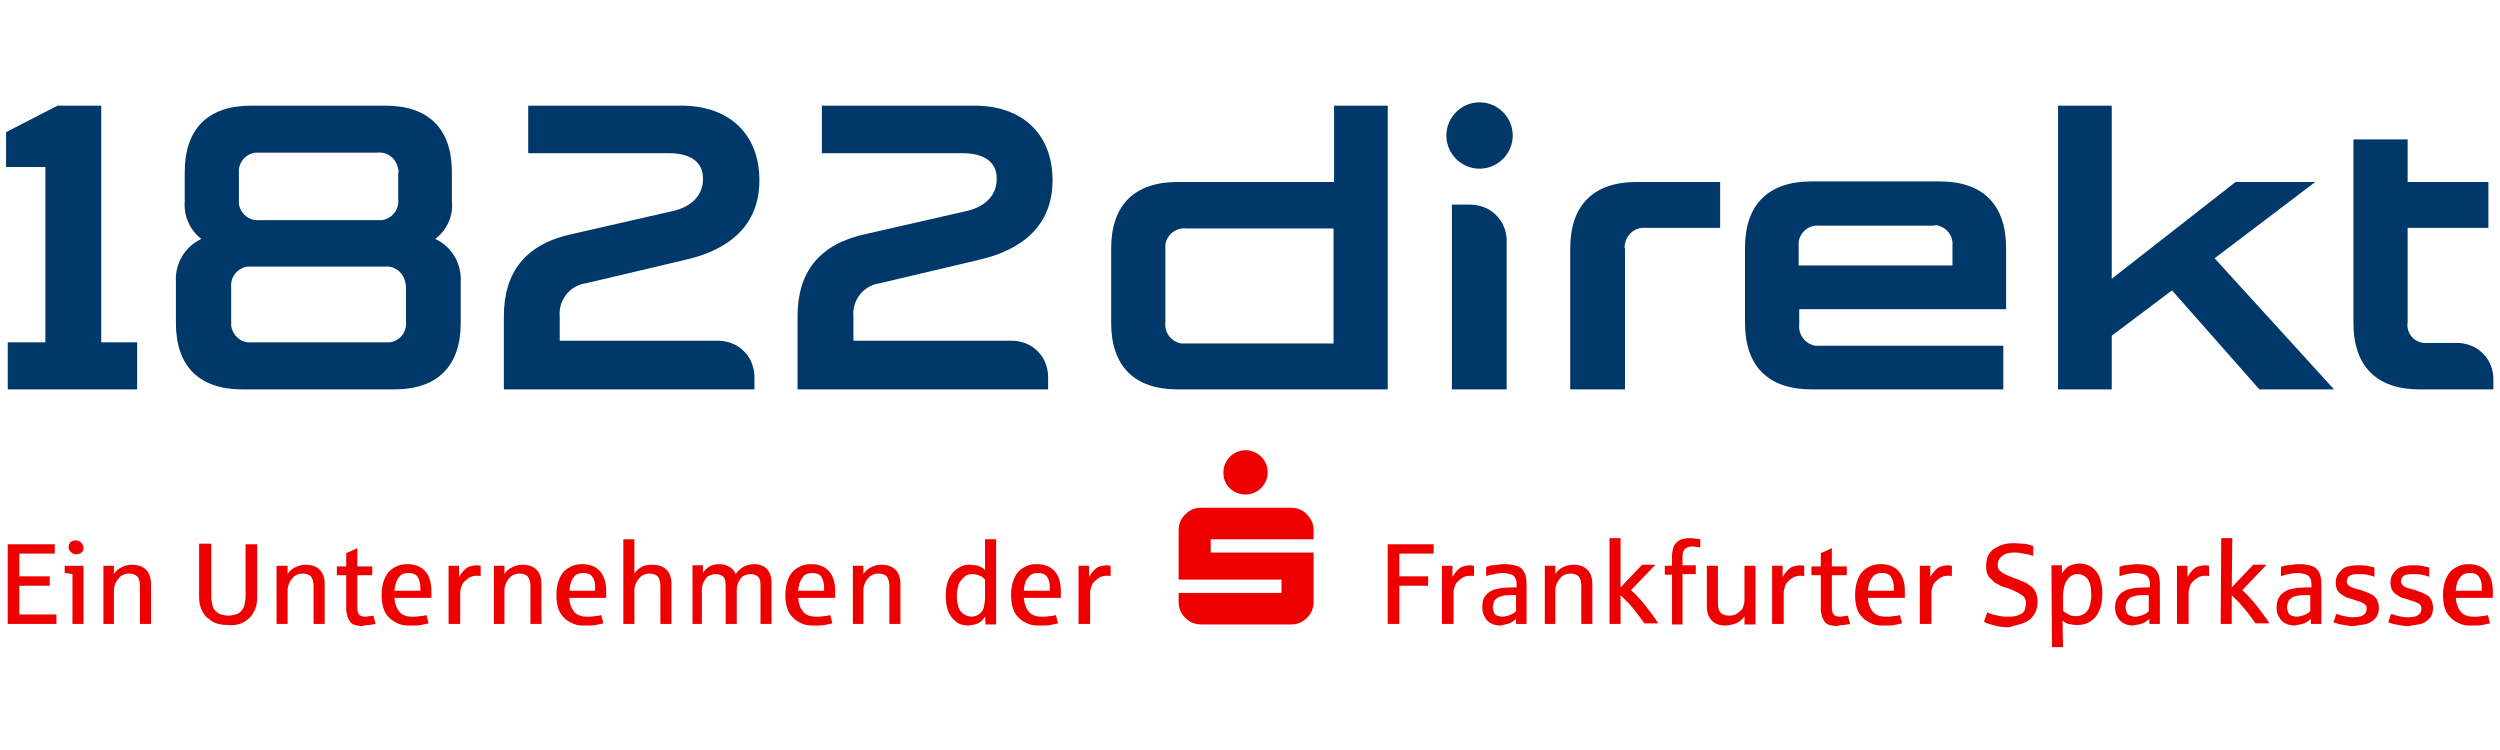 <?xml version="1.0" encoding="UTF-8"?> <svg xmlns="http://www.w3.org/2000/svg" xmlns:xlink="http://www.w3.org/1999/xlink" width="260px" height="78px" viewBox="0 0 260 78" version="1.1"><g id="surface1"><path style=" stroke:none;fill-rule:nonzero;fill:rgb(93.333%,0%,0%);fill-opacity:1;" d="M 113.375 64.887 L 113.375 61.605 C 113.375 61.434 113.434 61.203 113.492 61.031 C 113.547 60.801 113.664 60.629 113.836 60.457 C 114.008 60.281 114.18 60.168 114.355 60.055 C 114.586 59.938 114.812 59.879 115.102 59.879 C 115.273 59.879 115.445 59.879 115.504 59.938 L 115.504 58.844 C 115.391 58.844 115.273 58.789 115.043 58.789 C 114.871 58.789 114.641 58.844 114.41 58.902 C 114.18 58.961 114.008 59.074 113.777 59.305 C 113.605 59.477 113.434 59.707 113.262 59.996 L 113.262 58.844 L 112.168 58.844 L 112.168 64.887 Z M 106.934 60.055 C 107.164 59.707 107.508 59.594 107.969 59.594 C 108.371 59.594 108.719 59.707 108.891 59.996 C 109.121 60.281 109.176 60.629 109.176 61.145 L 109.176 61.434 L 106.473 61.434 C 106.531 60.801 106.645 60.34 106.934 60.055 M 109.234 65 C 109.523 64.941 109.809 64.887 110.039 64.828 L 109.809 63.965 C 109.637 64.023 109.406 64.078 109.121 64.078 C 108.891 64.137 108.602 64.137 108.312 64.137 C 107.738 64.137 107.277 63.965 106.992 63.621 C 106.703 63.273 106.531 62.812 106.473 62.18 L 110.328 62.18 L 110.328 61.492 C 110.328 60.57 110.098 59.879 109.695 59.422 C 109.293 58.961 108.66 58.672 107.855 58.672 C 107.395 58.672 107.047 58.73 106.703 58.902 C 106.359 59.074 106.07 59.246 105.84 59.535 C 105.609 59.824 105.438 60.168 105.324 60.57 C 105.207 60.973 105.152 61.375 105.152 61.895 C 105.152 62.355 105.207 62.812 105.324 63.219 C 105.438 63.621 105.668 63.965 105.898 64.195 C 106.129 64.48 106.473 64.656 106.82 64.828 C 107.164 65 107.566 65.059 108.027 65.059 C 108.602 65.059 108.945 65.059 109.234 65 M 100.203 63.848 C 99.973 63.734 99.801 63.445 99.688 63.16 C 99.57 62.812 99.512 62.41 99.512 61.953 C 99.512 61.605 99.57 61.262 99.629 61.031 C 99.688 60.742 99.801 60.512 99.973 60.34 C 100.09 60.168 100.262 59.996 100.434 59.879 C 100.605 59.766 100.836 59.707 101.066 59.707 C 101.238 59.707 101.41 59.707 101.586 59.766 C 101.758 59.824 101.871 59.879 102.043 59.938 C 102.16 59.996 102.273 60.109 102.445 60.281 L 102.445 62.18 C 102.445 62.469 102.391 62.758 102.332 63.102 C 102.273 63.391 102.102 63.676 101.871 63.848 C 101.641 64.023 101.355 64.137 101.008 64.137 C 100.664 64.078 100.434 64.023 100.203 63.848 M 101.699 64.828 C 101.988 64.711 102.219 64.48 102.445 64.137 L 102.504 64.941 L 103.598 64.941 L 103.598 56.086 L 102.445 56.086 L 102.445 59.305 L 102.219 59.074 L 101.871 58.902 C 101.758 58.844 101.586 58.789 101.41 58.789 C 101.238 58.789 101.066 58.73 100.836 58.73 C 100.492 58.73 100.145 58.789 99.859 58.961 C 99.57 59.133 99.281 59.305 99.055 59.594 C 98.824 59.879 98.652 60.227 98.535 60.57 C 98.422 60.973 98.363 61.434 98.363 61.953 C 98.363 62.469 98.422 62.988 98.535 63.332 C 98.652 63.734 98.824 64.023 99.055 64.309 C 99.281 64.539 99.512 64.77 99.801 64.887 C 100.09 65 100.434 65.059 100.777 65.059 C 101.125 65 101.469 64.941 101.699 64.828 M 255.859 60.055 C 256.09 59.707 256.434 59.594 256.895 59.594 C 257.297 59.594 257.641 59.707 257.812 59.996 C 258.043 60.281 258.102 60.629 258.102 61.145 L 258.102 61.434 L 255.398 61.434 C 255.457 60.801 255.57 60.34 255.859 60.055 M 258.16 65 C 258.445 64.941 258.734 64.887 258.965 64.828 L 258.734 63.965 C 258.562 64.023 258.332 64.078 258.043 64.078 C 257.812 64.137 257.527 64.137 257.238 64.137 C 256.664 64.137 256.203 63.965 255.914 63.621 C 255.629 63.273 255.457 62.812 255.398 62.18 L 259.254 62.18 L 259.254 61.492 C 259.254 60.57 259.023 59.879 258.621 59.422 C 258.219 58.961 257.586 58.672 256.777 58.672 C 256.32 58.672 255.973 58.73 255.629 58.902 C 255.281 59.074 254.996 59.246 254.766 59.535 C 254.535 59.824 254.363 60.168 254.246 60.57 C 254.133 60.973 254.074 61.375 254.074 61.895 C 254.074 62.355 254.133 62.812 254.246 63.219 C 254.363 63.621 254.594 63.965 254.824 64.195 C 255.055 64.48 255.398 64.656 255.742 64.828 C 256.09 65 256.492 65.059 256.953 65.059 C 257.527 65.059 257.871 65.059 258.16 65 M 251.543 64.941 C 251.832 64.887 252.121 64.77 252.348 64.598 C 252.578 64.426 252.754 64.254 252.867 64.023 C 252.98 63.793 253.039 63.504 253.039 63.219 C 253.039 62.93 252.98 62.699 252.867 62.41 C 252.754 62.18 252.578 61.953 252.293 61.836 C 252.004 61.664 251.66 61.547 251.199 61.375 C 250.969 61.32 250.797 61.262 250.566 61.203 C 250.395 61.145 250.223 61.09 250.105 61.031 C 249.992 60.973 249.875 60.859 249.82 60.801 C 249.762 60.688 249.703 60.629 249.703 60.457 C 249.703 60.227 249.82 59.996 249.992 59.879 C 250.164 59.766 250.508 59.707 250.91 59.707 C 251.258 59.707 251.543 59.707 251.832 59.766 C 252.121 59.824 252.406 59.879 252.637 59.996 L 252.637 59.02 C 252.406 58.961 252.176 58.902 251.891 58.844 C 251.602 58.789 251.258 58.789 250.855 58.789 C 250.508 58.789 250.223 58.844 249.934 58.902 C 249.645 58.961 249.414 59.074 249.242 59.246 C 249.07 59.422 248.898 59.594 248.781 59.824 C 248.668 60.055 248.609 60.281 248.609 60.57 C 248.609 60.859 248.668 61.09 248.727 61.262 C 248.781 61.434 248.957 61.605 249.07 61.723 L 249.59 62.066 C 249.82 62.18 250.047 62.238 250.277 62.297 C 250.508 62.355 250.738 62.469 250.969 62.527 C 251.199 62.586 251.43 62.699 251.602 62.812 C 251.773 62.93 251.832 63.102 251.832 63.332 C 251.832 63.445 251.773 63.621 251.719 63.734 C 251.66 63.848 251.488 63.965 251.312 64.078 C 251.086 64.137 250.797 64.195 250.453 64.195 C 250.223 64.195 249.992 64.195 249.82 64.137 C 249.59 64.078 249.414 64.078 249.242 64.023 C 249.07 63.965 248.898 63.906 248.668 63.848 L 248.379 64.711 C 248.438 64.77 248.555 64.77 248.727 64.828 C 248.84 64.887 249.012 64.941 249.188 64.941 C 249.359 65 249.59 65 249.82 65.059 C 250.047 65.113 250.277 65.113 250.566 65.113 C 250.91 65 251.258 65 251.543 64.941 M 245.906 64.941 C 246.195 64.887 246.48 64.77 246.711 64.598 C 246.941 64.426 247.113 64.254 247.23 64.023 C 247.344 63.793 247.402 63.504 247.402 63.219 C 247.402 62.93 247.344 62.699 247.23 62.41 C 247.113 62.18 246.941 61.953 246.656 61.836 C 246.367 61.664 246.023 61.547 245.562 61.375 C 245.332 61.32 245.102 61.262 244.93 61.203 C 244.758 61.145 244.586 61.09 244.469 61.031 C 244.355 60.973 244.238 60.859 244.18 60.801 C 244.125 60.688 244.066 60.629 244.066 60.457 C 244.066 60.227 244.18 59.996 244.355 59.879 C 244.527 59.766 244.812 59.707 245.219 59.707 C 245.562 59.707 245.848 59.707 246.137 59.766 C 246.426 59.824 246.711 59.879 246.941 59.996 L 246.941 59.02 C 246.711 58.961 246.48 58.902 246.195 58.844 C 245.906 58.789 245.562 58.789 245.16 58.789 C 244.812 58.789 244.527 58.844 244.238 58.902 C 243.953 58.961 243.723 59.074 243.547 59.246 C 243.375 59.422 243.203 59.594 243.09 59.824 C 242.973 60.055 242.914 60.281 242.914 60.57 C 242.914 60.859 242.973 61.09 243.031 61.262 C 243.09 61.434 243.262 61.605 243.375 61.723 L 243.895 62.066 C 244.125 62.18 244.355 62.238 244.586 62.297 C 244.812 62.355 245.043 62.469 245.273 62.527 C 245.504 62.586 245.734 62.699 245.906 62.812 C 246.078 62.93 246.137 63.102 246.137 63.332 C 246.137 63.445 246.078 63.621 246.023 63.734 C 245.965 63.848 245.793 63.965 245.621 64.078 C 245.391 64.137 245.102 64.195 244.758 64.195 C 244.527 64.195 244.297 64.195 244.125 64.137 C 243.895 64.078 243.723 64.078 243.547 64.023 C 243.375 63.965 243.203 63.906 242.973 63.848 L 242.688 64.711 C 242.742 64.77 242.859 64.77 243.031 64.828 C 243.145 64.887 243.32 64.941 243.492 64.941 C 243.664 65 243.895 65 244.125 65.059 C 244.355 65.113 244.586 65.113 244.871 65.113 C 245.273 65 245.621 65 245.906 64.941 M 238.312 64.023 C 238.141 63.965 238.027 63.848 237.969 63.676 C 237.91 63.504 237.855 63.332 237.855 63.16 C 237.855 62.93 237.91 62.758 237.969 62.586 C 238.027 62.41 238.199 62.297 238.312 62.18 C 238.488 62.066 238.66 62.008 238.945 61.953 C 239.234 61.895 239.465 61.895 239.809 61.895 L 240.27 61.895 L 240.27 63.562 C 240.211 63.621 240.098 63.734 239.98 63.793 C 239.867 63.848 239.695 63.965 239.465 64.023 C 239.234 64.078 239.062 64.137 238.832 64.137 C 238.66 64.137 238.488 64.078 238.312 64.023 M 239.234 64.941 C 239.465 64.887 239.695 64.828 239.867 64.711 C 240.039 64.598 240.211 64.48 240.328 64.367 L 240.328 64.887 L 241.422 64.887 L 241.422 60.688 C 241.422 60.34 241.363 60.055 241.305 59.766 C 241.191 59.535 241.074 59.305 240.902 59.133 C 240.73 58.961 240.441 58.844 240.156 58.789 C 239.867 58.73 239.523 58.672 239.121 58.672 C 238.891 58.672 238.719 58.672 238.488 58.73 C 238.258 58.73 238.086 58.789 237.91 58.789 C 237.738 58.789 237.508 58.844 237.223 58.961 L 237.223 59.938 C 237.453 59.824 237.738 59.766 238.027 59.707 C 238.312 59.652 238.602 59.594 238.945 59.594 C 239.234 59.594 239.465 59.652 239.695 59.707 C 239.926 59.766 240.098 59.879 240.211 60.055 C 240.328 60.227 240.387 60.457 240.387 60.742 L 240.387 61.09 L 239.809 61.09 C 239.465 61.09 239.121 61.145 238.832 61.145 C 238.543 61.203 238.312 61.262 238.027 61.32 C 237.625 61.492 237.277 61.723 237.105 62.008 C 236.875 62.297 236.762 62.699 236.762 63.16 C 236.762 63.504 236.82 63.793 236.934 64.023 C 237.047 64.254 237.164 64.426 237.336 64.598 C 237.508 64.77 237.68 64.828 237.91 64.941 C 238.141 65 238.371 65.059 238.66 65.059 C 238.773 65 238.945 65 239.234 64.941 M 232.102 64.887 L 232.102 61.895 L 232.906 62.699 L 233.77 63.734 C 234.059 64.137 234.344 64.48 234.574 64.828 L 236.012 64.828 C 235.84 64.539 235.609 64.195 235.379 63.906 C 235.152 63.621 234.922 63.273 234.691 62.988 C 234.461 62.699 234.23 62.41 233.941 62.125 C 233.711 61.836 233.426 61.605 233.195 61.375 L 235.727 58.73 L 234.344 58.73 L 232.102 61.09 L 232.16 55.969 L 231.008 55.969 L 230.953 64.887 Z M 227.613 64.887 L 227.613 61.605 C 227.613 61.434 227.672 61.203 227.73 61.031 C 227.789 60.801 227.902 60.629 228.074 60.457 C 228.246 60.281 228.422 60.168 228.594 60.055 C 228.824 59.938 229.055 59.879 229.34 59.879 C 229.512 59.879 229.688 59.879 229.742 59.938 L 229.742 58.844 C 229.629 58.844 229.512 58.789 229.281 58.789 C 229.109 58.789 228.879 58.844 228.652 58.902 C 228.422 58.961 228.246 59.074 228.02 59.305 C 227.844 59.477 227.672 59.707 227.5 59.996 L 227.5 58.844 L 226.406 58.844 L 226.406 64.887 Z M 221.52 64.023 C 221.344 63.965 221.23 63.848 221.172 63.676 C 221.113 63.504 221.059 63.332 221.059 63.16 C 221.059 62.93 221.113 62.758 221.172 62.586 C 221.23 62.41 221.402 62.297 221.52 62.18 C 221.691 62.066 221.863 62.008 222.152 61.953 C 222.438 61.895 222.668 61.895 223.012 61.895 L 223.473 61.895 L 223.473 63.562 C 223.414 63.621 223.301 63.734 223.188 63.793 C 223.07 63.848 222.898 63.965 222.668 64.023 C 222.438 64.078 222.266 64.137 222.035 64.137 C 221.863 64.137 221.691 64.078 221.52 64.023 M 222.438 64.941 C 222.668 64.887 222.898 64.828 223.07 64.711 C 223.242 64.598 223.414 64.48 223.531 64.367 L 223.531 64.887 L 224.625 64.887 L 224.625 60.688 C 224.625 60.34 224.566 60.055 224.508 59.766 C 224.395 59.535 224.277 59.305 224.105 59.133 C 223.934 58.961 223.645 58.844 223.359 58.789 C 223.07 58.73 222.727 58.672 222.324 58.672 C 222.094 58.672 221.922 58.672 221.691 58.73 C 221.461 58.73 221.289 58.789 221.113 58.789 C 220.941 58.789 220.711 58.844 220.426 58.961 L 220.426 59.938 C 220.656 59.824 220.941 59.766 221.23 59.707 C 221.52 59.652 221.805 59.594 222.152 59.594 C 222.438 59.594 222.668 59.652 222.898 59.707 C 223.129 59.766 223.301 59.879 223.414 60.055 C 223.531 60.227 223.59 60.457 223.59 60.742 L 223.59 61.09 L 223.012 61.09 C 222.668 61.09 222.324 61.145 222.035 61.145 C 221.746 61.203 221.52 61.262 221.23 61.32 C 220.828 61.492 220.48 61.723 220.309 62.008 C 220.078 62.297 219.965 62.699 219.965 63.16 C 219.965 63.504 220.023 63.793 220.137 64.023 C 220.254 64.254 220.367 64.426 220.539 64.598 C 220.711 64.77 220.887 64.828 221.113 64.941 C 221.344 65 221.574 65.059 221.863 65.059 C 221.977 65 222.207 65 222.438 64.941 M 215.133 63.906 C 214.902 63.793 214.73 63.676 214.559 63.504 L 214.559 61.953 C 214.559 61.605 214.613 61.32 214.672 61.031 C 214.73 60.742 214.844 60.512 214.961 60.34 C 215.074 60.168 215.246 59.996 215.422 59.879 C 215.594 59.766 215.824 59.707 216.055 59.707 C 216.34 59.707 216.57 59.766 216.801 59.938 C 217.031 60.055 217.203 60.281 217.32 60.629 C 217.434 60.973 217.492 61.375 217.492 61.836 C 217.492 62.066 217.492 62.297 217.434 62.469 C 217.434 62.699 217.375 62.871 217.32 63.043 C 217.262 63.219 217.203 63.391 217.09 63.504 C 216.973 63.676 216.859 63.793 216.629 63.906 C 216.398 64.023 216.168 64.078 215.879 64.078 C 215.535 64.078 215.305 64.023 215.133 63.906 M 214.559 67.359 L 214.5 64.539 C 214.672 64.711 214.902 64.828 215.133 64.887 C 215.363 64.941 215.707 65 215.996 65 C 216.398 65 216.801 64.941 217.145 64.77 C 217.492 64.598 217.723 64.426 217.953 64.137 C 218.18 63.848 218.355 63.504 218.469 63.102 C 218.586 62.699 218.641 62.238 218.641 61.723 C 218.641 61.203 218.586 60.742 218.41 60.227 C 218.297 59.766 218.008 59.363 217.664 59.074 C 217.32 58.789 216.801 58.613 216.281 58.613 C 216.055 58.613 215.766 58.672 215.535 58.73 C 215.305 58.789 215.074 58.902 214.902 59.074 C 214.73 59.246 214.559 59.422 214.441 59.652 L 214.441 58.789 L 213.348 58.789 L 213.406 67.301 L 214.559 67.301 Z M 210.188 64.887 C 210.531 64.77 210.875 64.598 211.105 64.426 C 211.336 64.195 211.566 63.965 211.68 63.676 C 211.797 63.391 211.91 63.043 211.91 62.641 C 211.91 62.238 211.855 61.895 211.738 61.664 C 211.625 61.375 211.453 61.145 211.223 60.973 C 210.992 60.801 210.762 60.629 210.473 60.512 L 209.609 60.168 C 209.324 60.055 209.094 59.996 208.863 59.879 C 208.633 59.766 208.461 59.707 208.289 59.594 C 208.113 59.477 208 59.363 207.887 59.246 C 207.77 59.133 207.77 58.961 207.77 58.73 C 207.77 58.328 207.941 58.039 208.23 57.809 C 208.52 57.578 208.922 57.465 209.438 57.465 C 209.668 57.465 209.898 57.465 210.129 57.523 C 210.359 57.578 210.59 57.578 210.82 57.637 C 211.047 57.695 211.277 57.754 211.453 57.809 L 211.453 56.773 C 211.395 56.773 211.223 56.719 211.047 56.66 C 210.875 56.602 210.645 56.543 210.359 56.543 C 210.07 56.543 209.781 56.488 209.438 56.488 C 208.977 56.488 208.574 56.543 208.23 56.66 C 207.887 56.773 207.598 56.945 207.309 57.121 C 207.078 57.293 206.848 57.578 206.734 57.867 C 206.621 58.156 206.562 58.5 206.562 58.844 C 206.562 59.074 206.562 59.246 206.621 59.477 C 206.676 59.652 206.734 59.879 206.906 60.055 L 207.426 60.57 C 207.656 60.688 207.828 60.801 208.059 60.914 C 208.289 61.031 208.461 61.09 208.746 61.145 C 208.977 61.262 209.266 61.32 209.555 61.492 C 209.84 61.605 210.129 61.777 210.359 61.953 C 210.59 62.125 210.703 62.41 210.703 62.758 C 210.703 62.93 210.645 63.16 210.59 63.391 C 210.531 63.621 210.359 63.793 210.07 63.906 C 209.781 64.078 209.379 64.137 208.863 64.137 C 208.633 64.137 208.344 64.137 208.059 64.078 C 207.77 64.023 207.48 63.965 207.254 63.906 C 207.023 63.848 206.793 63.734 206.676 63.676 L 206.332 64.656 C 206.391 64.711 206.562 64.77 206.676 64.828 C 206.848 64.887 207.023 64.941 207.254 65 C 207.48 65.059 207.711 65.113 208 65.172 C 208.289 65.23 208.633 65.23 208.977 65.23 C 209.438 65.059 209.84 65 210.188 64.887 M 200.867 64.887 L 200.867 61.605 C 200.867 61.434 200.926 61.203 200.98 61.031 C 201.039 60.801 201.156 60.629 201.328 60.457 C 201.5 60.281 201.672 60.168 201.844 60.055 C 202.074 59.938 202.305 59.879 202.594 59.879 C 202.766 59.879 202.938 59.879 202.996 59.938 L 202.996 58.844 C 202.879 58.844 202.766 58.789 202.535 58.789 C 202.363 58.789 202.133 58.844 201.902 58.902 C 201.672 58.961 201.5 59.074 201.27 59.305 C 201.098 59.477 200.926 59.707 200.754 59.996 L 200.754 58.844 L 199.66 58.844 L 199.66 64.887 Z M 194.711 60.055 C 194.941 59.707 195.289 59.594 195.746 59.594 C 196.152 59.594 196.496 59.707 196.668 59.996 C 196.84 60.281 196.957 60.629 196.957 61.145 L 196.957 61.434 L 194.254 61.434 C 194.309 60.801 194.48 60.34 194.711 60.055 M 197.012 65 C 197.301 64.941 197.59 64.887 197.82 64.828 L 197.59 63.965 C 197.414 64.023 197.188 64.078 196.898 64.078 C 196.668 64.137 196.379 64.137 196.094 64.137 C 195.52 64.137 195.059 63.965 194.77 63.621 C 194.48 63.273 194.309 62.812 194.254 62.18 L 198.105 62.18 L 198.105 61.492 C 198.105 60.57 197.875 59.879 197.473 59.422 C 197.07 58.961 196.438 58.672 195.633 58.672 C 195.172 58.672 194.828 58.73 194.48 58.902 C 194.137 59.074 193.848 59.246 193.621 59.535 C 193.391 59.824 193.219 60.168 193.102 60.57 C 192.988 60.973 192.93 61.375 192.93 61.895 C 192.93 62.355 192.988 62.812 193.102 63.219 C 193.219 63.621 193.445 63.965 193.676 64.195 C 193.906 64.48 194.254 64.656 194.598 64.828 C 194.941 65 195.344 65.059 195.805 65.059 C 196.379 65.059 196.727 65.059 197.012 65 M 191.777 65 C 192.008 64.941 192.238 64.941 192.41 64.887 L 192.18 64.023 C 192.125 64.023 192.008 64.078 191.836 64.078 C 191.664 64.078 191.547 64.137 191.375 64.137 C 191.09 64.137 190.859 64.078 190.688 63.906 C 190.57 63.734 190.512 63.504 190.512 63.16 L 190.512 59.824 L 192.066 59.824 L 192.066 58.902 L 190.512 58.902 L 190.512 57.004 C 190.055 57.234 189.652 57.406 189.363 57.523 L 189.363 58.902 L 188.387 58.902 L 188.387 59.824 L 189.363 59.824 L 189.363 63.332 C 189.363 63.621 189.422 63.848 189.477 64.078 C 189.535 64.309 189.652 64.48 189.766 64.656 C 189.879 64.828 190.055 64.941 190.281 65 C 190.512 65.059 190.742 65.113 191.09 65.113 C 191.32 65 191.547 65 191.777 65 M 185.508 64.887 L 185.508 61.605 C 185.508 61.434 185.566 61.203 185.625 61.031 C 185.68 60.801 185.797 60.629 185.969 60.457 C 186.141 60.281 186.312 60.168 186.488 60.055 C 186.719 59.938 186.945 59.879 187.234 59.879 C 187.406 59.879 187.578 59.879 187.637 59.938 L 187.637 58.844 C 187.523 58.844 187.406 58.789 187.176 58.789 C 187.004 58.789 186.773 58.844 186.543 58.902 C 186.312 58.961 186.141 59.074 185.91 59.305 C 185.738 59.477 185.566 59.707 185.395 59.996 L 185.395 58.844 L 184.301 58.844 L 184.301 64.887 Z M 180.676 64.77 C 181.023 64.598 181.254 64.367 181.426 64.078 L 181.426 64.941 L 182.574 64.941 L 182.574 58.844 L 181.426 58.844 L 181.426 62.41 C 181.426 62.641 181.367 62.871 181.309 63.043 C 181.254 63.273 181.137 63.445 180.965 63.562 C 180.793 63.676 180.676 63.848 180.445 63.906 C 180.273 64.023 180.043 64.023 179.812 64.023 C 179.41 64.023 179.125 63.906 178.953 63.734 C 178.777 63.562 178.664 63.219 178.664 62.758 L 178.664 58.844 L 177.512 58.844 L 177.512 63.043 C 177.512 63.734 177.688 64.195 178.031 64.539 C 178.375 64.887 178.836 65.059 179.469 65.059 C 179.93 65 180.332 64.941 180.676 64.77 M 174.98 64.887 L 174.98 59.707 L 176.363 59.707 L 176.363 58.789 L 174.98 58.789 L 174.98 57.98 C 174.98 57.578 175.039 57.293 175.211 57.121 C 175.387 56.945 175.613 56.832 175.961 56.832 C 176.246 56.832 176.535 56.891 176.824 56.945 L 176.824 56.086 C 176.707 56.086 176.594 56.027 176.363 56.027 C 176.133 55.969 175.902 55.969 175.672 55.969 C 175.387 55.969 175.156 56.027 174.926 56.086 C 174.695 56.141 174.523 56.258 174.348 56.43 C 174.176 56.602 174.062 56.773 174.004 57.004 C 173.945 57.234 173.891 57.523 173.891 57.809 L 173.891 58.844 L 173.141 58.844 L 173.141 59.766 L 173.891 59.766 L 173.891 64.941 L 174.98 64.941 Z M 168.539 64.887 L 168.539 61.895 L 169.344 62.699 C 169.633 62.988 169.922 63.391 170.207 63.734 C 170.496 64.137 170.781 64.48 171.012 64.828 L 172.453 64.828 C 172.277 64.539 172.047 64.195 171.82 63.906 C 171.59 63.621 171.359 63.273 171.129 62.988 C 170.898 62.699 170.668 62.41 170.379 62.125 C 170.152 61.836 169.863 61.605 169.633 61.375 L 172.164 58.73 L 170.781 58.73 L 168.539 61.09 L 168.539 55.969 L 167.391 55.969 L 167.391 64.887 Z M 161.754 64.887 L 161.754 61.375 C 161.754 61.145 161.809 60.914 161.926 60.629 C 162.039 60.398 162.211 60.168 162.441 59.938 C 162.672 59.766 162.961 59.652 163.305 59.652 C 163.707 59.652 163.996 59.766 164.168 59.938 C 164.34 60.109 164.457 60.457 164.457 60.914 L 164.457 64.887 L 165.605 64.887 L 165.605 60.688 C 165.605 60.398 165.547 60.055 165.434 59.766 C 165.32 59.477 165.09 59.191 164.801 59.02 C 164.512 58.844 164.109 58.73 163.652 58.73 C 163.191 58.73 162.844 58.844 162.5 59.02 C 162.156 59.191 161.926 59.422 161.754 59.707 L 161.754 58.844 L 160.66 58.844 L 160.66 64.887 Z M 155.711 64.023 C 155.539 63.965 155.426 63.848 155.367 63.676 C 155.309 63.504 155.254 63.332 155.254 63.16 C 155.254 62.93 155.309 62.758 155.367 62.586 C 155.426 62.41 155.598 62.297 155.711 62.18 C 155.887 62.066 156.113 62.008 156.344 61.953 C 156.574 61.895 156.863 61.895 157.207 61.895 L 157.668 61.895 L 157.668 63.562 C 157.609 63.621 157.496 63.734 157.379 63.793 C 157.266 63.848 157.094 63.965 156.863 64.023 C 156.633 64.078 156.461 64.137 156.23 64.137 C 156.059 64.137 155.887 64.078 155.711 64.023 M 156.574 64.941 C 156.805 64.887 157.035 64.828 157.207 64.711 C 157.379 64.598 157.555 64.48 157.668 64.367 L 157.668 64.887 L 158.762 64.887 L 158.762 60.688 C 158.762 60.34 158.703 60.055 158.645 59.766 C 158.531 59.535 158.414 59.305 158.242 59.133 C 158.07 58.961 157.781 58.844 157.496 58.789 C 157.207 58.73 156.863 58.672 156.461 58.672 C 156.23 58.672 156.059 58.672 155.828 58.73 C 155.598 58.73 155.426 58.789 155.254 58.789 C 155.078 58.789 154.848 58.844 154.562 58.961 L 154.562 59.938 C 154.793 59.824 155.078 59.766 155.367 59.707 C 155.656 59.652 155.941 59.594 156.289 59.594 C 156.574 59.594 156.805 59.652 157.035 59.707 C 157.266 59.766 157.438 59.879 157.555 60.055 C 157.668 60.227 157.727 60.457 157.727 60.742 L 157.727 61.09 L 157.152 61.09 C 156.805 61.09 156.461 61.145 156.172 61.145 C 155.887 61.203 155.656 61.262 155.367 61.32 C 154.965 61.492 154.621 61.723 154.445 62.008 C 154.219 62.297 154.16 62.699 154.16 63.16 C 154.16 63.504 154.219 63.793 154.332 64.023 C 154.445 64.254 154.562 64.426 154.734 64.598 C 154.906 64.77 155.078 64.828 155.309 64.941 C 155.539 65 155.77 65.059 156.059 65.059 C 156.113 65 156.344 65 156.574 64.941 M 151.168 64.887 L 151.168 61.605 C 151.168 61.434 151.227 61.203 151.281 61.031 C 151.34 60.801 151.457 60.629 151.629 60.457 C 151.801 60.281 151.973 60.168 152.145 60.055 C 152.375 59.938 152.605 59.879 152.895 59.879 C 153.066 59.879 153.238 59.879 153.297 59.938 L 153.297 58.844 C 153.18 58.844 153.066 58.789 152.836 58.789 C 152.664 58.789 152.434 58.844 152.203 58.902 C 151.973 58.961 151.801 59.074 151.57 59.305 C 151.398 59.477 151.227 59.707 151.055 59.996 L 151.055 58.844 L 149.961 58.844 L 149.961 64.887 Z M 145.531 64.887 L 145.531 60.914 L 148.523 60.914 L 148.523 59.938 L 145.531 59.938 L 145.531 57.578 L 149.098 57.578 L 149.098 56.602 L 144.324 56.602 L 144.324 64.887 Z M 11.848 64.887 L 11.848 61.375 C 11.848 61.145 11.906 60.914 12.023 60.629 C 12.137 60.398 12.309 60.168 12.539 59.938 C 12.77 59.766 13.059 59.652 13.402 59.652 C 13.805 59.652 14.094 59.766 14.266 59.938 C 14.438 60.109 14.555 60.457 14.555 60.914 L 14.555 64.887 L 15.703 64.887 L 15.703 60.688 C 15.703 60.398 15.645 60.055 15.531 59.766 C 15.414 59.477 15.188 59.191 14.898 59.02 C 14.609 58.844 14.207 58.73 13.746 58.73 C 13.289 58.73 12.941 58.844 12.598 59.02 C 12.254 59.191 12.023 59.422 11.848 59.707 L 11.848 58.844 L 10.758 58.844 L 10.758 64.887 Z M 8.281 57.578 C 8.398 57.523 8.512 57.465 8.57 57.348 C 8.688 57.234 8.688 57.062 8.688 56.945 C 8.688 56.832 8.629 56.719 8.57 56.602 C 8.512 56.488 8.398 56.371 8.281 56.312 C 8.168 56.258 8.055 56.199 7.879 56.199 C 7.766 56.199 7.652 56.199 7.535 56.258 C 7.422 56.312 7.305 56.371 7.246 56.488 C 7.191 56.602 7.133 56.719 7.133 56.891 C 7.133 57.004 7.133 57.062 7.191 57.176 C 7.246 57.234 7.305 57.348 7.363 57.406 C 7.422 57.465 7.535 57.523 7.594 57.578 C 7.707 57.637 7.766 57.637 7.879 57.637 C 8.055 57.637 8.168 57.637 8.281 57.578 M 8.688 64.887 L 8.688 58.844 L 6.73 58.844 L 6.73 59.594 C 6.902 59.594 7.191 59.652 7.535 59.707 L 7.535 64.887 Z M 5.867 64.887 L 5.867 63.906 L 2.012 63.906 L 2.012 60.914 L 5.176 60.914 L 5.176 59.938 L 2.012 59.938 L 2.012 57.578 L 5.695 57.578 L 5.695 56.602 L 0.805 56.602 L 0.805 64.887 Z M 89.793 64.887 L 89.793 61.375 C 89.793 61.145 89.848 60.914 89.965 60.629 C 90.078 60.34 90.254 60.168 90.48 59.938 C 90.711 59.766 91 59.652 91.344 59.652 C 91.746 59.652 92.035 59.766 92.207 59.938 C 92.379 60.168 92.496 60.457 92.496 60.914 L 92.496 64.887 L 93.645 64.887 L 93.645 60.688 C 93.645 60.398 93.59 60.055 93.473 59.766 C 93.359 59.477 93.129 59.191 92.84 59.02 C 92.555 58.844 92.152 58.73 91.691 58.73 C 91.23 58.73 90.887 58.844 90.539 59.02 C 90.195 59.191 89.965 59.422 89.793 59.707 L 89.793 58.844 L 88.699 58.844 L 88.699 64.887 Z M 83.465 60.055 C 83.695 59.707 84.039 59.594 84.5 59.594 C 84.902 59.594 85.246 59.707 85.422 59.996 C 85.594 60.281 85.707 60.629 85.707 61.145 L 85.707 61.434 L 83.004 61.434 C 83.062 60.801 83.234 60.34 83.465 60.055 M 85.766 65 C 86.055 64.941 86.34 64.887 86.57 64.828 L 86.34 63.965 C 86.168 64.023 85.938 64.078 85.652 64.078 C 85.422 64.137 85.133 64.137 84.844 64.137 C 84.27 64.137 83.809 63.965 83.523 63.621 C 83.234 63.273 83.062 62.812 83.004 62.18 L 86.859 62.18 L 86.859 61.492 C 86.859 60.57 86.629 59.879 86.227 59.422 C 85.824 58.961 85.191 58.672 84.387 58.672 C 83.926 58.672 83.578 58.73 83.234 58.902 C 82.891 59.074 82.602 59.246 82.371 59.535 C 82.141 59.824 81.969 60.168 81.855 60.57 C 81.738 60.973 81.68 61.375 81.68 61.895 C 81.68 62.355 81.738 62.812 81.855 63.219 C 81.969 63.621 82.199 63.965 82.43 64.195 C 82.66 64.48 83.004 64.656 83.348 64.828 C 83.695 65 84.098 65.059 84.559 65.059 C 85.133 65.059 85.477 65.059 85.766 65 M 72.996 64.887 L 72.996 61.32 C 72.996 61.09 73.055 60.859 73.109 60.688 C 73.168 60.512 73.281 60.34 73.398 60.168 C 73.512 59.996 73.688 59.879 73.859 59.824 C 74.031 59.766 74.203 59.707 74.434 59.707 C 74.777 59.707 75.066 59.824 75.238 59.996 C 75.41 60.168 75.469 60.512 75.469 60.973 L 75.469 64.887 L 76.621 64.887 L 76.621 61.32 C 76.621 61.09 76.676 60.859 76.734 60.688 C 76.793 60.512 76.906 60.34 77.023 60.168 C 77.137 59.996 77.309 59.879 77.48 59.824 C 77.656 59.766 77.828 59.707 78.059 59.707 C 78.402 59.707 78.691 59.824 78.863 59.996 C 79.035 60.168 79.094 60.512 79.094 60.973 L 79.094 64.887 L 80.242 64.887 L 80.242 60.629 C 80.242 59.996 80.07 59.535 79.781 59.191 C 79.438 58.844 79.035 58.672 78.402 58.672 C 78 58.672 77.598 58.789 77.309 58.961 C 77.023 59.133 76.734 59.363 76.504 59.707 C 76.391 59.363 76.16 59.133 75.871 58.961 C 75.586 58.789 75.238 58.672 74.836 58.672 C 74.434 58.672 74.09 58.73 73.801 58.902 C 73.512 59.074 73.281 59.305 73.109 59.594 L 73.109 58.789 L 72.02 58.789 L 72.02 64.887 Z M 65.977 64.887 L 65.977 61.375 C 65.977 61.145 66.035 60.914 66.152 60.629 C 66.266 60.398 66.438 60.168 66.668 59.938 C 66.898 59.766 67.188 59.652 67.531 59.652 C 67.934 59.652 68.223 59.766 68.395 59.938 C 68.566 60.168 68.68 60.457 68.68 60.914 L 68.68 64.887 L 69.832 64.887 L 69.832 60.688 C 69.832 60.398 69.773 60.055 69.66 59.766 C 69.543 59.477 69.312 59.191 69.027 59.02 C 68.738 58.844 68.336 58.73 67.875 58.73 C 67.414 58.73 67.012 58.789 66.727 58.961 C 66.438 59.133 66.152 59.363 65.977 59.652 L 65.977 56.086 L 64.828 56.086 L 64.828 64.887 Z M 59.652 60.055 C 59.879 59.707 60.227 59.594 60.688 59.594 C 61.09 59.594 61.434 59.707 61.605 59.996 C 61.836 60.281 61.895 60.629 61.895 61.145 L 61.895 61.434 L 59.246 61.434 C 59.246 60.801 59.422 60.34 59.652 60.055 M 61.953 65 C 62.238 64.941 62.527 64.887 62.758 64.828 L 62.527 63.965 C 62.355 64.023 62.125 64.078 61.836 64.078 C 61.605 64.137 61.32 64.137 61.031 64.137 C 60.457 64.137 59.996 63.965 59.707 63.621 C 59.422 63.273 59.246 62.812 59.191 62.18 L 63.043 62.18 L 63.043 61.492 C 63.043 60.57 62.812 59.879 62.41 59.422 C 62.008 58.961 61.375 58.672 60.57 58.672 C 60.109 58.672 59.766 58.73 59.422 58.902 C 59.074 59.074 58.789 59.246 58.559 59.535 C 58.328 59.824 58.156 60.168 58.039 60.57 C 57.926 60.973 57.867 61.375 57.867 61.895 C 57.867 62.355 57.926 62.812 58.039 63.219 C 58.156 63.621 58.387 63.965 58.613 64.195 C 58.844 64.48 59.191 64.656 59.535 64.828 C 59.879 65 60.281 65.059 60.742 65.059 C 61.32 65.059 61.664 65.059 61.953 65 M 52.461 64.887 L 52.461 61.375 C 52.461 61.145 52.52 60.914 52.633 60.629 C 52.746 60.34 52.922 60.168 53.152 59.938 C 53.379 59.766 53.668 59.652 54.012 59.652 C 54.414 59.652 54.703 59.766 54.875 59.938 C 55.047 60.168 55.164 60.457 55.164 60.914 L 55.164 64.887 L 56.312 64.887 L 56.312 60.688 C 56.312 60.398 56.258 60.055 56.141 59.766 C 56.027 59.477 55.797 59.191 55.508 59.02 C 55.223 58.844 54.82 58.73 54.359 58.73 C 53.898 58.73 53.555 58.844 53.207 59.02 C 52.863 59.191 52.633 59.422 52.461 59.707 L 52.461 58.844 L 51.367 58.844 L 51.367 64.887 Z M 47.859 64.887 L 47.859 61.605 C 47.859 61.434 47.914 61.203 47.973 61.031 C 48.031 60.801 48.145 60.629 48.32 60.457 C 48.492 60.281 48.664 60.168 48.836 60.055 C 49.066 59.938 49.297 59.879 49.586 59.879 C 49.758 59.879 49.93 59.879 49.988 59.938 L 49.988 58.844 C 49.871 58.844 49.758 58.789 49.527 58.789 C 49.355 58.789 49.125 58.844 48.895 58.902 C 48.664 58.961 48.492 59.074 48.262 59.305 C 48.09 59.477 47.914 59.707 47.742 59.996 L 47.742 58.844 L 46.652 58.844 L 46.652 64.887 Z M 41.473 60.055 C 41.703 59.707 42.047 59.594 42.508 59.594 C 42.91 59.594 43.258 59.707 43.43 59.996 C 43.602 60.281 43.719 60.629 43.719 61.145 L 43.719 61.434 L 41.012 61.434 C 41.07 60.801 41.242 60.34 41.473 60.055 M 43.773 65 C 44.062 64.941 44.348 64.887 44.578 64.828 L 44.348 63.965 C 44.176 64.023 43.945 64.078 43.66 64.078 C 43.43 64.137 43.141 64.137 42.855 64.137 C 42.277 64.137 41.82 63.965 41.531 63.621 C 41.242 63.273 41.07 62.812 41.012 62.18 L 44.867 62.18 L 44.867 61.492 C 44.867 60.57 44.637 59.879 44.234 59.422 C 43.832 58.961 43.199 58.672 42.395 58.672 C 41.934 58.672 41.59 58.73 41.242 58.902 C 40.898 59.074 40.609 59.246 40.379 59.535 C 40.152 59.824 39.977 60.168 39.863 60.57 C 39.746 60.973 39.691 61.375 39.691 61.895 C 39.691 62.355 39.746 62.812 39.863 63.219 C 39.977 63.621 40.207 63.965 40.438 64.195 C 40.668 64.48 41.012 64.656 41.359 64.828 C 41.703 65 42.105 65.059 42.566 65.059 C 43.141 65.059 43.488 65.059 43.773 65 M 38.426 65 C 38.656 64.941 38.887 64.941 39.059 64.887 L 38.828 64.023 C 38.77 64.023 38.656 64.078 38.48 64.078 C 38.309 64.078 38.195 64.137 38.023 64.137 C 37.676 64.137 37.504 64.078 37.332 63.906 C 37.219 63.734 37.16 63.504 37.16 63.16 L 37.16 59.824 L 38.711 59.824 L 38.711 58.902 L 37.16 58.902 L 37.16 57.004 C 36.699 57.234 36.297 57.406 36.008 57.523 L 36.008 58.902 L 35.031 58.902 L 35.031 59.824 L 36.008 59.824 L 36.008 63.332 C 36.008 63.621 36.066 63.848 36.125 64.078 C 36.18 64.309 36.297 64.48 36.41 64.656 C 36.527 64.828 36.699 64.941 36.93 65 C 37.16 65.059 37.391 65.113 37.734 65.113 C 37.965 65 38.195 65 38.426 65 M 29.91 64.887 L 29.91 61.375 C 29.91 61.145 29.969 60.914 30.086 60.629 C 30.199 60.34 30.371 60.168 30.602 59.938 C 30.832 59.766 31.121 59.652 31.465 59.652 C 31.867 59.652 32.156 59.766 32.328 59.938 C 32.5 60.168 32.613 60.457 32.613 60.914 L 32.613 64.887 L 33.766 64.887 L 33.766 60.688 C 33.766 60.398 33.707 60.055 33.594 59.766 C 33.477 59.477 33.246 59.191 32.961 59.02 C 32.672 58.844 32.27 58.73 31.809 58.73 C 31.348 58.73 31.004 58.844 30.66 59.02 C 30.312 59.191 30.086 59.422 29.91 59.707 L 29.91 58.844 L 28.762 58.844 L 28.762 64.887 Z M 24.906 64.887 C 25.254 64.77 25.598 64.598 25.887 64.309 C 26.172 64.078 26.344 63.734 26.52 63.391 C 26.691 62.988 26.746 62.586 26.746 62.066 L 26.746 56.602 L 25.539 56.602 L 25.539 62.008 C 25.539 62.355 25.48 62.641 25.426 62.93 C 25.367 63.219 25.195 63.391 25.078 63.562 C 24.906 63.734 24.734 63.848 24.504 63.906 C 24.273 63.965 24.043 64.023 23.758 64.023 C 23.469 64.023 23.238 63.965 23.008 63.906 C 22.777 63.848 22.605 63.734 22.434 63.562 C 22.262 63.391 22.145 63.219 22.09 62.93 C 22.031 62.641 21.973 62.355 21.973 62.008 L 21.973 56.543 L 20.707 56.543 L 20.707 62.008 C 20.707 62.527 20.766 62.988 20.938 63.332 C 21.109 63.734 21.281 64.023 21.57 64.254 C 21.859 64.48 22.145 64.711 22.492 64.828 C 22.836 64.941 23.238 65 23.699 65 C 24.16 65.059 24.562 65 24.906 64.887 M 122.578 62.586 L 122.578 61.664 L 133.277 61.664 L 133.277 60.281 L 122.578 60.281 L 122.578 55.164 C 122.578 54.82 122.637 54.531 122.754 54.242 C 122.867 53.957 123.039 53.727 123.27 53.496 C 123.5 53.266 123.73 53.094 124.02 52.977 C 124.305 52.863 124.594 52.805 124.938 52.805 L 134.258 52.805 C 134.602 52.805 134.891 52.863 135.176 52.977 C 135.465 53.094 135.695 53.266 135.926 53.496 C 136.156 53.727 136.27 53.957 136.441 54.242 C 136.559 54.531 136.613 54.82 136.613 55.164 L 136.613 56.086 L 125.914 56.086 L 125.914 57.465 L 136.613 57.465 L 136.613 62.586 C 136.613 62.93 136.559 63.219 136.441 63.504 C 136.328 63.793 136.156 64.023 135.926 64.254 C 135.695 64.48 135.465 64.656 135.176 64.77 C 134.891 64.887 134.602 64.941 134.258 64.941 L 124.938 64.941 C 124.594 64.941 124.305 64.887 124.02 64.77 C 123.73 64.656 123.5 64.48 123.27 64.254 C 123.039 64.023 122.867 63.793 122.754 63.504 C 122.637 63.219 122.578 62.93 122.578 62.586 M 129.539 51.426 C 130.805 51.426 131.84 50.391 131.84 49.125 C 131.84 47.859 130.805 46.824 129.539 46.824 C 128.273 46.824 127.238 47.859 127.238 49.125 C 127.18 50.391 128.219 51.426 129.539 51.426 "></path><path style=" stroke:none;fill-rule:nonzero;fill:rgb(0%,21.961%,41.569%);fill-opacity:1;" d="M 153.871 17.543 C 155.77 17.543 157.324 15.992 157.324 14.094 C 157.324 12.195 155.77 10.641 153.871 10.641 C 151.973 10.641 150.422 12.195 150.422 14.094 C 150.422 15.992 151.973 17.543 153.871 17.543 M 150.996 21.34 L 150.996 40.496 L 156.691 40.496 L 156.691 24.734 C 156.633 24.332 156.574 23.93 156.402 23.586 C 156.23 23.125 155.941 22.723 155.598 22.375 C 155.254 22.031 154.848 21.742 154.391 21.57 C 153.93 21.398 153.41 21.281 152.895 21.281 L 150.996 21.281 Z M 169 25.887 L 169 40.496 L 163.305 40.496 L 163.305 25.828 C 163.305 21.34 165.723 18.926 170.207 18.926 L 178.895 18.926 L 178.895 23.699 L 171.188 23.699 C 170.094 23.586 169.172 24.332 169 25.367 C 168.941 25.598 168.941 25.711 169 25.887 M 250.395 23.699 L 258.793 23.699 L 258.793 18.926 L 250.395 18.926 L 250.395 14.496 L 244.758 14.496 L 244.758 33.594 C 244.758 38.078 247.172 40.496 251.602 40.496 L 259.309 40.496 L 259.309 39.344 C 259.309 38.887 259.195 38.367 259.023 37.965 C 258.848 37.504 258.562 37.102 258.219 36.758 C 257.871 36.41 257.469 36.125 257.008 35.953 C 256.547 35.777 256.09 35.664 255.629 35.664 L 252.062 35.664 C 250.969 35.547 250.223 34.57 250.395 33.477 Z M 78.977 18.754 C 78.977 13.922 75.812 10.988 70.867 10.988 L 54.934 10.988 L 54.934 15.934 L 69.602 15.934 C 71.789 15.934 73.109 16.855 73.109 18.523 C 73.168 20.246 71.961 21.457 70.121 21.914 L 59.535 24.332 C 54.645 25.367 52.402 28.301 52.402 32.902 L 52.402 40.496 L 78.461 40.496 L 78.461 39.172 C 78.461 38.656 78.344 38.195 78.172 37.734 C 78 37.273 77.711 36.871 77.367 36.527 C 77.023 36.18 76.621 35.895 76.16 35.723 C 75.699 35.547 75.238 35.434 74.664 35.434 L 58.211 35.434 L 58.211 32.961 C 58.039 31.234 59.246 29.68 60.973 29.453 L 71.211 27.035 C 75.871 26 78.977 23.41 78.977 18.754 M 0.805 40.496 L 14.266 40.496 L 14.266 35.605 L 10.527 35.605 L 10.527 10.988 L 5.98 10.988 L 0.633 13.746 L 0.633 17.371 L 4.719 17.371 L 4.719 35.605 L 0.805 35.605 Z M 0.805 40.496 "></path><path style=" stroke:none;fill-rule:nonzero;fill:rgb(0%,21.961%,41.569%);fill-opacity:1;" d="M 200.867 23.469 L 189.246 23.469 C 188.156 23.355 187.234 24.102 187.062 25.137 L 187.062 27.609 L 203.055 27.609 L 203.055 25.598 C 203.168 24.504 202.422 23.586 201.328 23.41 C 201.211 23.469 201.039 23.469 200.867 23.469 Z M 187.121 33.766 C 187.004 34.801 187.754 35.777 188.789 35.953 L 208.344 35.953 L 208.344 40.496 L 188.387 40.496 C 183.898 40.496 181.48 38.078 181.48 33.594 L 181.48 25.77 C 181.48 21.281 183.898 18.867 188.387 18.867 L 201.73 18.867 C 206.219 18.867 208.633 21.281 208.633 25.77 L 208.633 32.156 L 187.121 32.156 L 187.121 33.766 M 42.223 29.91 L 42.223 33.422 C 42.336 34.512 41.59 35.492 40.496 35.605 L 26.23 35.605 C 25.137 35.723 24.219 34.973 24.043 33.879 L 24.043 29.91 C 23.93 28.82 24.676 27.898 25.711 27.727 L 39.977 27.727 C 41.07 27.609 41.992 28.359 42.164 29.453 C 42.223 29.625 42.223 29.797 42.223 29.91 Z M 41.414 18.004 L 41.414 20.707 C 41.531 21.801 40.781 22.723 39.746 22.895 L 27.035 22.895 C 25.941 23.008 25.023 22.262 24.848 21.227 L 24.848 18.062 C 24.734 16.969 25.48 16.047 26.52 15.875 L 39.23 15.875 C 40.324 15.762 41.242 16.508 41.414 17.602 C 41.473 17.719 41.473 17.891 41.414 18.004 M 26.113 10.988 C 21.629 10.988 19.211 13.402 19.211 17.891 L 19.211 20.938 C 19.098 22.434 19.73 23.93 20.938 24.848 C 19.211 25.656 18.176 27.438 18.293 29.336 L 18.293 33.594 C 18.293 38.078 20.707 40.496 25.195 40.496 L 41.012 40.496 C 45.5 40.496 47.914 38.078 47.914 33.594 L 47.914 29.336 C 48.031 27.438 46.996 25.656 45.27 24.848 C 46.477 23.93 47.168 22.434 46.996 20.938 L 46.996 17.891 C 46.996 13.402 44.578 10.988 40.094 10.988 Z M 26.113 10.988 "></path><path style=" stroke:none;fill-rule:nonzero;fill:rgb(0%,21.961%,41.569%);fill-opacity:1;" d="M 242.742 40.496 L 234.977 40.496 L 225.891 30.199 L 219.621 34.914 L 219.621 40.496 L 214.039 40.496 L 214.039 10.988 L 219.621 10.988 L 219.621 28.992 L 232.504 18.926 L 240.789 18.926 L 230.32 26.863 Z M 138.742 23.758 L 123.387 23.758 C 122.293 23.641 121.371 24.391 121.199 25.426 L 121.199 33.535 C 121.086 34.629 121.832 35.547 122.867 35.723 L 138.688 35.723 L 138.688 23.758 Z M 115.562 33.594 L 115.562 25.828 C 115.562 21.34 117.977 18.926 122.465 18.926 L 138.742 18.926 L 138.742 10.988 L 144.324 10.988 L 144.324 40.496 L 122.465 40.496 C 117.977 40.496 115.562 38.078 115.562 33.594 M 109.465 18.754 C 109.465 13.922 106.301 10.988 101.355 10.988 L 85.477 10.988 L 85.477 15.934 L 100.145 15.934 C 102.332 15.934 103.656 16.855 103.656 18.523 C 103.711 20.246 102.504 21.457 100.664 21.914 L 90.078 24.332 C 85.191 25.367 82.945 28.301 82.945 32.902 L 82.945 40.496 L 109.004 40.496 L 109.004 39.172 C 109.004 38.656 108.891 38.195 108.719 37.734 C 108.543 37.273 108.258 36.871 107.91 36.527 C 107.566 36.18 107.164 35.895 106.703 35.723 C 106.242 35.547 105.781 35.434 105.207 35.434 L 88.758 35.434 L 88.758 32.961 C 88.586 31.234 89.793 29.68 91.52 29.453 L 101.758 27.035 C 106.359 26 109.465 23.41 109.465 18.754 "></path></g></svg> 